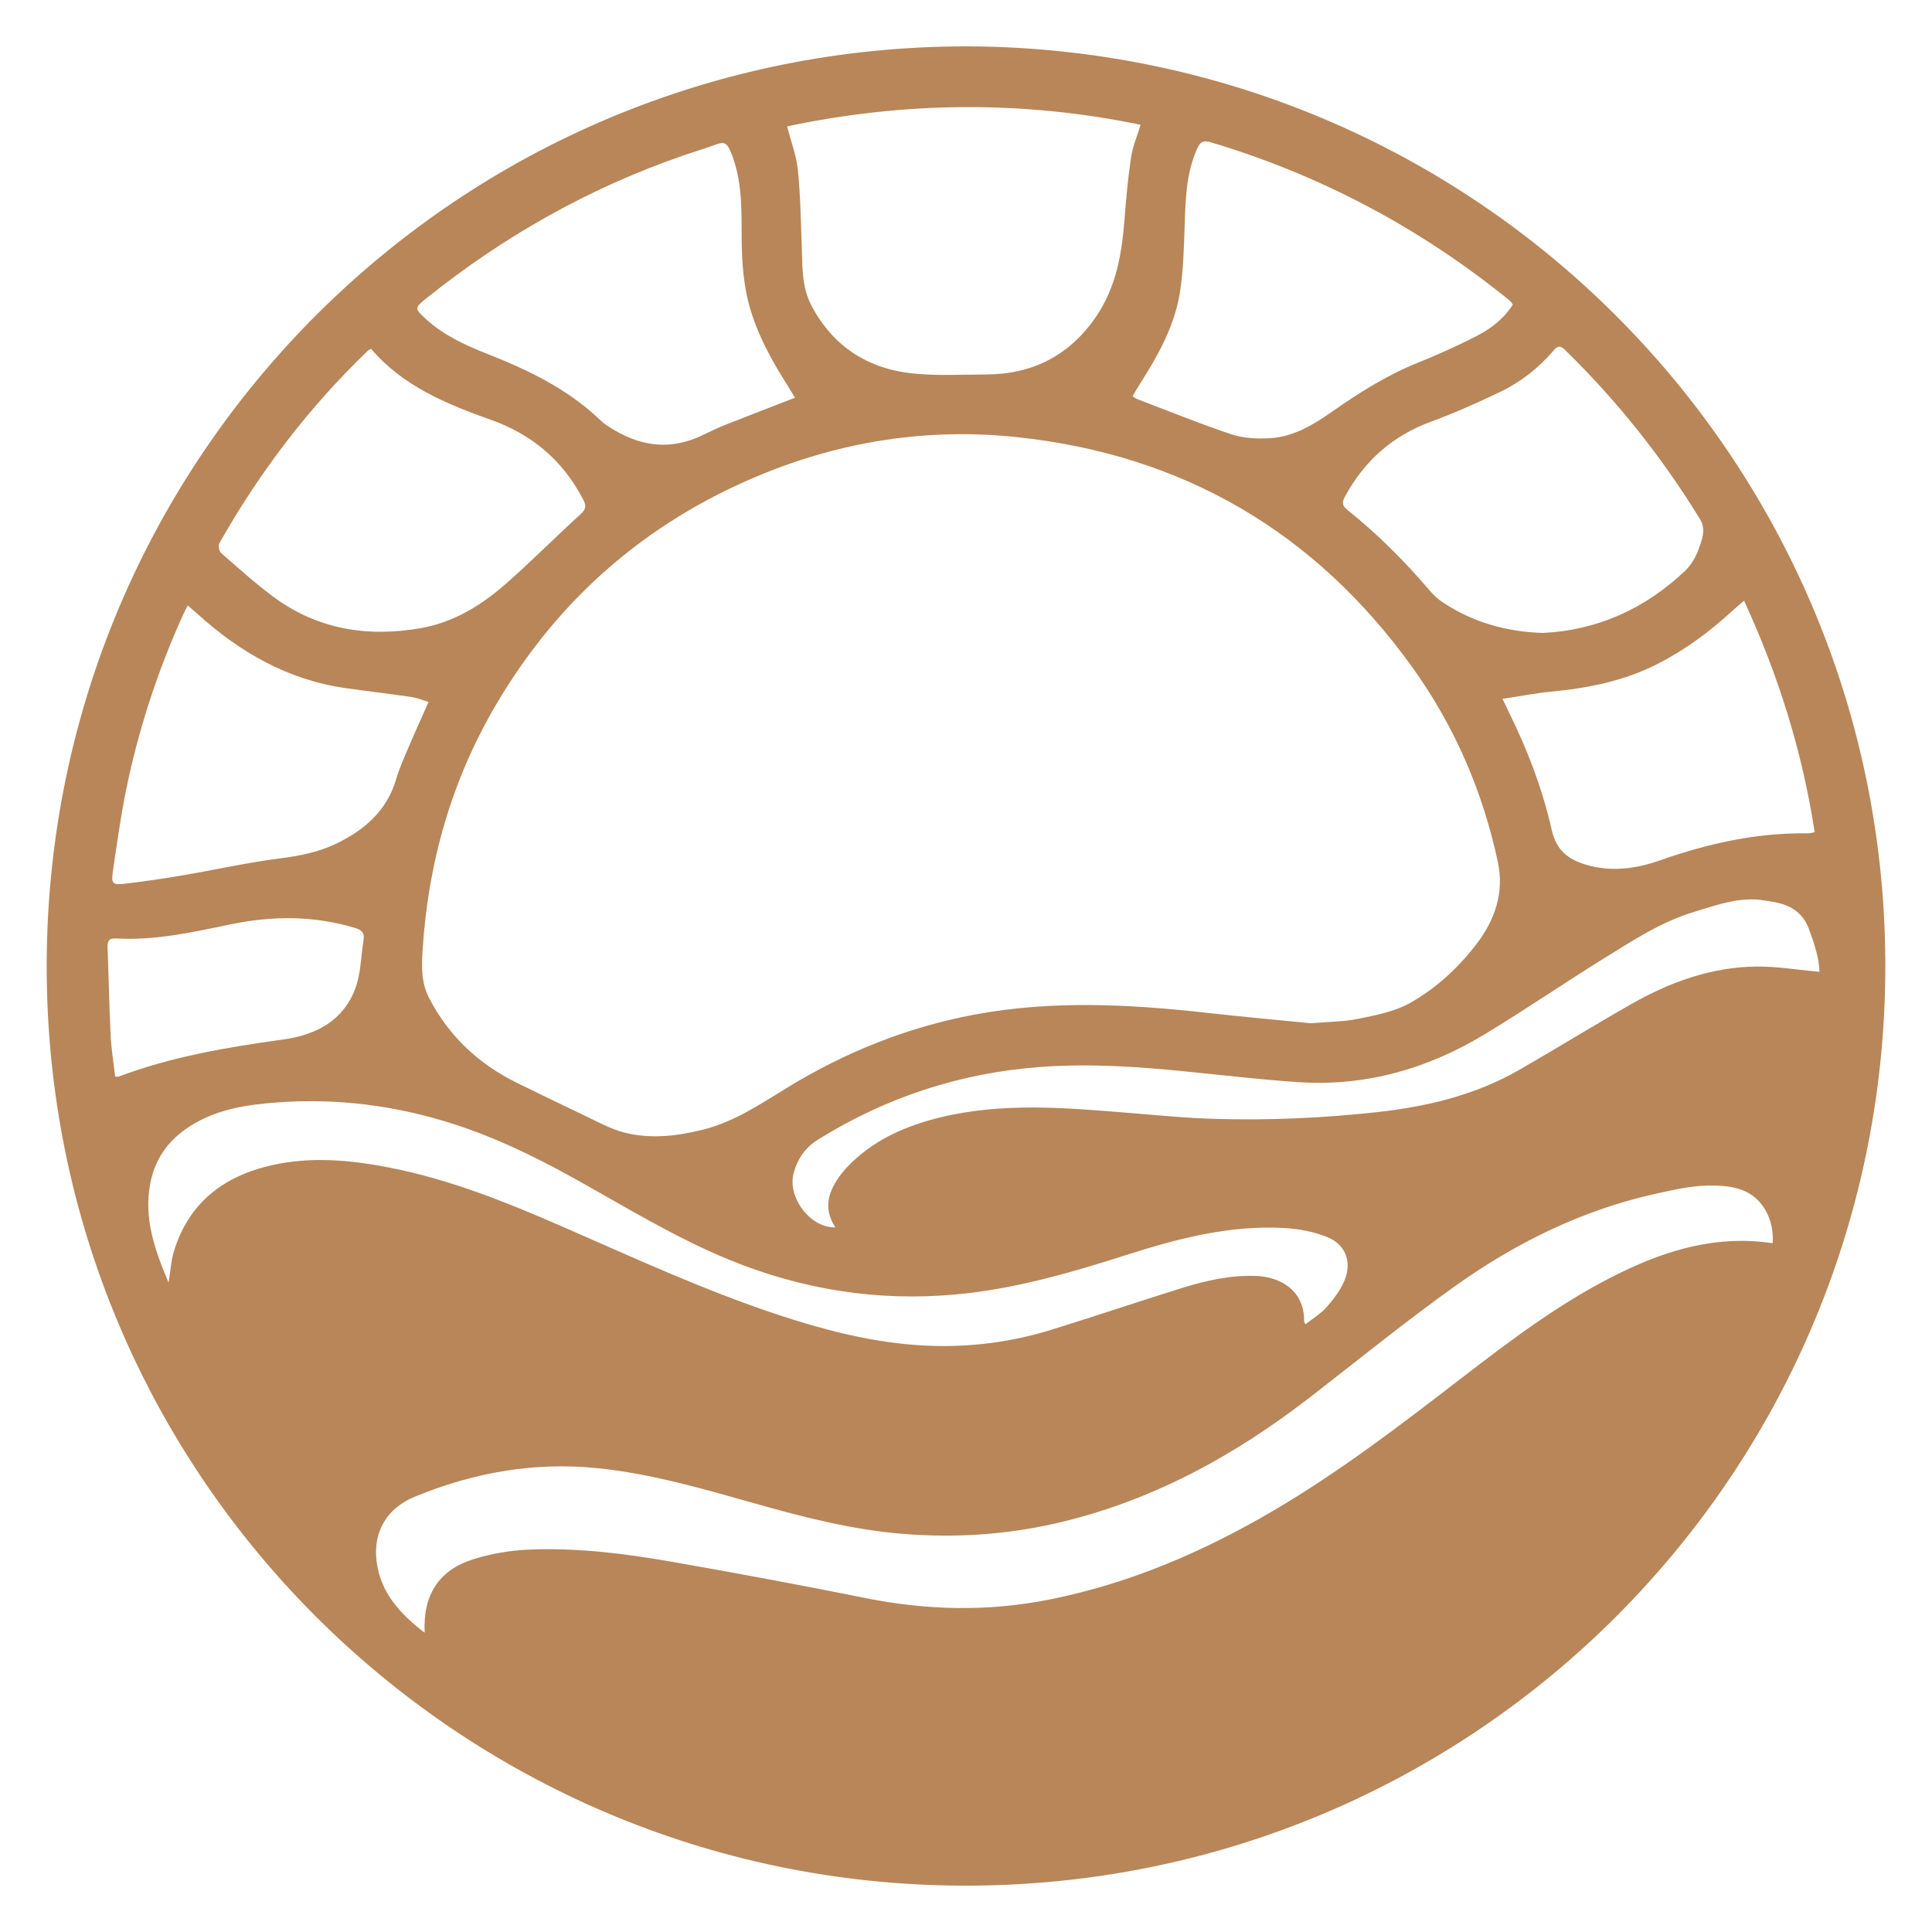 <?xml version="1.0" encoding="utf-8"?>
<!-- Generator: Adobe Illustrator 16.0.0, SVG Export Plug-In . SVG Version: 6.00 Build 0)  -->
<!DOCTYPE svg PUBLIC "-//W3C//DTD SVG 1.1//EN" "http://www.w3.org/Graphics/SVG/1.1/DTD/svg11.dtd">
<svg version="1.1" id="Calque_1" xmlns="http://www.w3.org/2000/svg" xmlns:xlink="http://www.w3.org/1999/xlink" x="0px" y="0px"
	 width="36px" height="36px" viewBox="0 0 36 36" enable-background="new 0 0 36 36" xml:space="preserve">
<g>
	<path fill="#B88658" d="M18.278,0.866c9.446,0.176,16.901,7.87,16.852,17.227c-0.049,9.5-7.82,17.198-17.423,17.041
		C8.34,34.979,0.729,27.28,0.872,17.745C1.014,8.301,8.753,0.721,18.278,0.866z M24.429,19.067c0.331-0.029,0.618-0.028,0.892-0.085
		c0.324-0.067,0.667-0.132,0.949-0.291c0.484-0.271,0.896-0.649,1.238-1.094c0.349-0.453,0.522-0.965,0.404-1.527
		c-0.281-1.321-0.809-2.543-1.598-3.64c-1.815-2.523-4.276-3.958-7.368-4.285c-1.668-0.176-3.282,0.078-4.829,0.726
		c-2.092,0.877-3.718,2.298-4.87,4.253c-0.833,1.416-1.271,2.952-1.373,4.588C7.855,18.018,7.849,18.318,8,18.606
		c0.371,0.708,0.921,1.221,1.632,1.571c0.411,0.202,0.822,0.402,1.236,0.598c0.254,0.119,0.506,0.264,0.775,0.331
		c0.484,0.121,0.973,0.064,1.458-0.057c0.583-0.146,1.071-0.479,1.571-0.784c1.083-0.662,2.239-1.126,3.486-1.359
		c1.445-0.271,2.894-0.194,4.343-0.032C23.158,18.947,23.816,19.007,24.429,19.067z M7.913,30.424
		c-0.034-0.709,0.265-1.172,0.919-1.374c0.325-0.101,0.673-0.159,1.013-0.175c0.89-0.039,1.772,0.07,2.647,0.222
		c1.213,0.212,2.424,0.437,3.631,0.68c1.145,0.23,2.282,0.257,3.432,0.028c1.487-0.296,2.854-0.884,4.155-1.646
		c1.248-0.73,2.391-1.608,3.533-2.488c0.937-0.722,1.884-1.436,2.95-1.955c0.886-0.432,1.815-0.706,2.837-0.55
		c0.016-0.213-0.023-0.439-0.148-0.641c-0.25-0.404-0.67-0.441-1.077-0.433c-0.313,0.007-0.627,0.081-0.936,0.148
		c-1.38,0.303-2.625,0.917-3.765,1.731c-0.905,0.647-1.772,1.35-2.652,2.033c-1.445,1.124-3.019,1.987-4.821,2.391
		c-0.919,0.205-1.847,0.262-2.782,0.188c-0.957-0.073-1.882-0.313-2.802-0.574c-0.951-0.268-1.898-0.545-2.889-0.649
		c-1.194-0.126-2.332,0.077-3.432,0.53c-0.514,0.212-0.778,0.651-0.709,1.201C7.088,29.671,7.448,30.067,7.913,30.424z
		 M14.667,2.354c0.073,0.288,0.172,0.546,0.2,0.812c0.047,0.465,0.055,0.936,0.072,1.404c0.014,0.378-0.005,0.765,0.175,1.112
		c0.399,0.766,1.049,1.189,1.897,1.277c0.447,0.046,0.903,0.02,1.355,0.019c0.876-0.002,1.57-0.356,2.064-1.087
		c0.371-0.549,0.476-1.174,0.525-1.818c0.029-0.382,0.064-0.766,0.121-1.145c0.029-0.197,0.112-0.386,0.178-0.603
		C19.05,1.87,16.863,1.893,14.667,2.354z M3.141,23.9c0.037-0.225,0.047-0.408,0.098-0.578c0.275-0.909,0.93-1.408,1.822-1.609
		c0.733-0.167,1.473-0.099,2.204,0.045c1.116,0.219,2.165,0.64,3.201,1.092c1.335,0.582,2.658,1.196,4.045,1.653
		c0.818,0.27,1.648,0.487,2.509,0.556c0.869,0.069,1.728-0.021,2.564-0.278c0.814-0.253,1.622-0.526,2.437-0.78
		c0.448-0.139,0.905-0.243,1.382-0.226c0.448,0.017,0.907,0.264,0.898,0.852c-0.001,0.013,0.014,0.025,0.027,0.048
		c0.139-0.11,0.289-0.2,0.398-0.325c0.13-0.15,0.258-0.317,0.331-0.5c0.137-0.345,0.014-0.662-0.329-0.8
		c-0.246-0.099-0.521-0.151-0.787-0.167c-1.017-0.059-1.984,0.192-2.941,0.498c-1.051,0.335-2.106,0.644-3.213,0.741
		c-1.449,0.129-2.839-0.094-4.182-0.641c-1.029-0.42-1.972-1.005-2.94-1.542c-0.768-0.426-1.558-0.801-2.402-1.053
		c-1.086-0.324-2.191-0.437-3.32-0.325c-0.529,0.052-1.037,0.164-1.482,0.478c-0.355,0.249-0.576,0.58-0.66,1.008
		C2.676,22.689,2.875,23.271,3.141,23.9z M28.188,5.678c-0.013-0.023-0.016-0.035-0.023-0.042c-0.02-0.02-0.04-0.04-0.062-0.058
		c-1.655-1.337-3.499-2.316-5.538-2.926c-0.152-0.045-0.205-0.005-0.263,0.129c-0.206,0.469-0.212,0.965-0.229,1.463
		c-0.014,0.4-0.024,0.804-0.086,1.197c-0.098,0.631-0.408,1.181-0.746,1.713c-0.047,0.074-0.091,0.15-0.139,0.231
		c0.041,0.024,0.063,0.042,0.088,0.051c0.586,0.223,1.166,0.461,1.76,0.658c0.228,0.075,0.488,0.086,0.729,0.07
		c0.43-0.029,0.792-0.248,1.138-0.49c0.505-0.354,1.023-0.682,1.6-0.914c0.372-0.149,0.738-0.315,1.095-0.497
		C27.781,6.126,28.023,5.938,28.188,5.678z M14.814,7.411c-0.042-0.07-0.079-0.132-0.117-0.192c-0.313-0.493-0.598-0.999-0.747-1.57
		c-0.118-0.454-0.131-0.916-0.131-1.38c0-0.499-0.011-0.995-0.214-1.466c-0.054-0.124-0.11-0.166-0.242-0.118
		c-0.217,0.08-0.439,0.146-0.658,0.222c-1.741,0.605-3.322,1.498-4.758,2.65C7.719,5.74,7.722,5.747,7.936,5.944
		c0.323,0.297,0.711,0.479,1.112,0.637c0.777,0.306,1.524,0.659,2.137,1.247c0.076,0.074,0.17,0.131,0.262,0.186
		c0.532,0.318,1.08,0.369,1.646,0.094c0.143-0.069,0.286-0.138,0.433-0.196C13.945,7.746,14.367,7.585,14.814,7.411z M28.75,11.794
		c1.009-0.049,1.898-0.446,2.648-1.156c0.11-0.105,0.198-0.252,0.25-0.396c0.065-0.18,0.148-0.375,0.028-0.57
		c-0.706-1.153-1.543-2.203-2.51-3.148c-0.084-0.082-0.135-0.09-0.215,0.005c-0.283,0.332-0.623,0.596-1.014,0.782
		c-0.418,0.199-0.843,0.388-1.276,0.548c-0.715,0.262-1.237,0.728-1.599,1.392c-0.062,0.114-0.051,0.174,0.048,0.253
		c0.563,0.45,1.068,0.958,1.536,1.506c0.068,0.081,0.15,0.156,0.238,0.214C27.441,11.592,28.057,11.772,28.75,11.794z M6.915,6.5
		c-0.032,0.017-0.044,0.02-0.052,0.027c-1.105,1.06-2.024,2.265-2.777,3.597c-0.024,0.042-0.002,0.148,0.036,0.182
		c0.314,0.275,0.625,0.555,0.959,0.805c0.828,0.619,1.77,0.769,2.767,0.592c0.598-0.106,1.111-0.416,1.562-0.811
		c0.484-0.424,0.938-0.883,1.414-1.317c0.103-0.094,0.099-0.157,0.041-0.271C10.488,8.583,9.92,8.098,9.151,7.824
		C8.323,7.529,7.51,7.198,6.915,6.5z M3.499,11.282c-0.036,0.069-0.063,0.117-0.085,0.167c-0.477,1.054-0.836,2.147-1.066,3.28
		c-0.1,0.492-0.169,0.991-0.242,1.488c-0.037,0.251-0.014,0.277,0.229,0.249c0.358-0.042,0.716-0.095,1.072-0.156
		c0.606-0.103,1.208-0.239,1.817-0.316c0.364-0.046,0.715-0.117,1.042-0.274c0.525-0.253,0.944-0.613,1.117-1.204
		c0.058-0.2,0.145-0.393,0.227-0.585c0.118-0.279,0.244-0.554,0.376-0.852c-0.119-0.035-0.218-0.077-0.322-0.092
		c-0.408-0.06-0.817-0.107-1.226-0.165c-1.074-0.154-1.969-0.667-2.761-1.385C3.624,11.389,3.569,11.343,3.499,11.282z
		 M27.997,13.022c0.052,0.108,0.077,0.165,0.104,0.219c0.354,0.711,0.638,1.45,0.813,2.223c0.082,0.37,0.297,0.545,0.629,0.646
		c0.478,0.145,0.947,0.078,1.397-0.081c0.893-0.314,1.801-0.515,2.751-0.501c0.032,0,0.064-0.01,0.123-0.021
		c-0.23-1.5-0.675-2.923-1.316-4.314c-0.091,0.079-0.164,0.139-0.233,0.203c-0.415,0.379-0.863,0.71-1.364,0.968
		c-0.634,0.327-1.316,0.46-2.02,0.526C28.598,12.918,28.317,12.975,27.997,13.022z M33.903,18.108
		c-0.007-0.262-0.096-0.521-0.19-0.782c-0.097-0.273-0.284-0.425-0.552-0.495c-0.093-0.024-0.188-0.037-0.283-0.053
		c-0.46-0.075-0.885,0.085-1.31,0.213c-0.605,0.183-1.136,0.528-1.668,0.859c-0.754,0.468-1.487,0.97-2.246,1.429
		c-1.057,0.637-2.203,0.966-3.444,0.886c-0.677-0.044-1.352-0.123-2.026-0.191c-0.935-0.095-1.868-0.163-2.81-0.092
		c-1.491,0.113-2.864,0.565-4.132,1.353c-0.235,0.146-0.378,0.354-0.451,0.613c-0.13,0.458,0.305,1.035,0.776,1.023
		c-0.244-0.367-0.123-0.692,0.112-1c0.065-0.085,0.141-0.163,0.219-0.236c0.459-0.429,1.017-0.665,1.618-0.813
		c1.157-0.282,2.324-0.182,3.491-0.087c0.547,0.044,1.093,0.099,1.64,0.114c1.007,0.029,2.011-0.016,3.013-0.126
		c0.931-0.103,1.827-0.315,2.646-0.786c0.706-0.406,1.398-0.833,2.105-1.235c0.717-0.407,1.483-0.681,2.315-0.692
		C33.11,18.006,33.497,18.073,33.903,18.108z M2.146,20.06c0.039,0.003,0.051,0.007,0.06,0.003c0.994-0.376,2.033-0.55,3.08-0.695
		c0.606-0.084,1.113-0.351,1.336-0.952c0.104-0.279,0.102-0.596,0.152-0.895c0.022-0.131-0.027-0.191-0.154-0.229
		c-0.771-0.233-1.547-0.23-2.329-0.067c-0.702,0.146-1.403,0.303-2.128,0.262C2.029,17.478,2,17.538,2.004,17.656
		c0.021,0.547,0.031,1.095,0.058,1.643C2.074,19.551,2.116,19.802,2.146,20.06z"/>
</g>
</svg>
